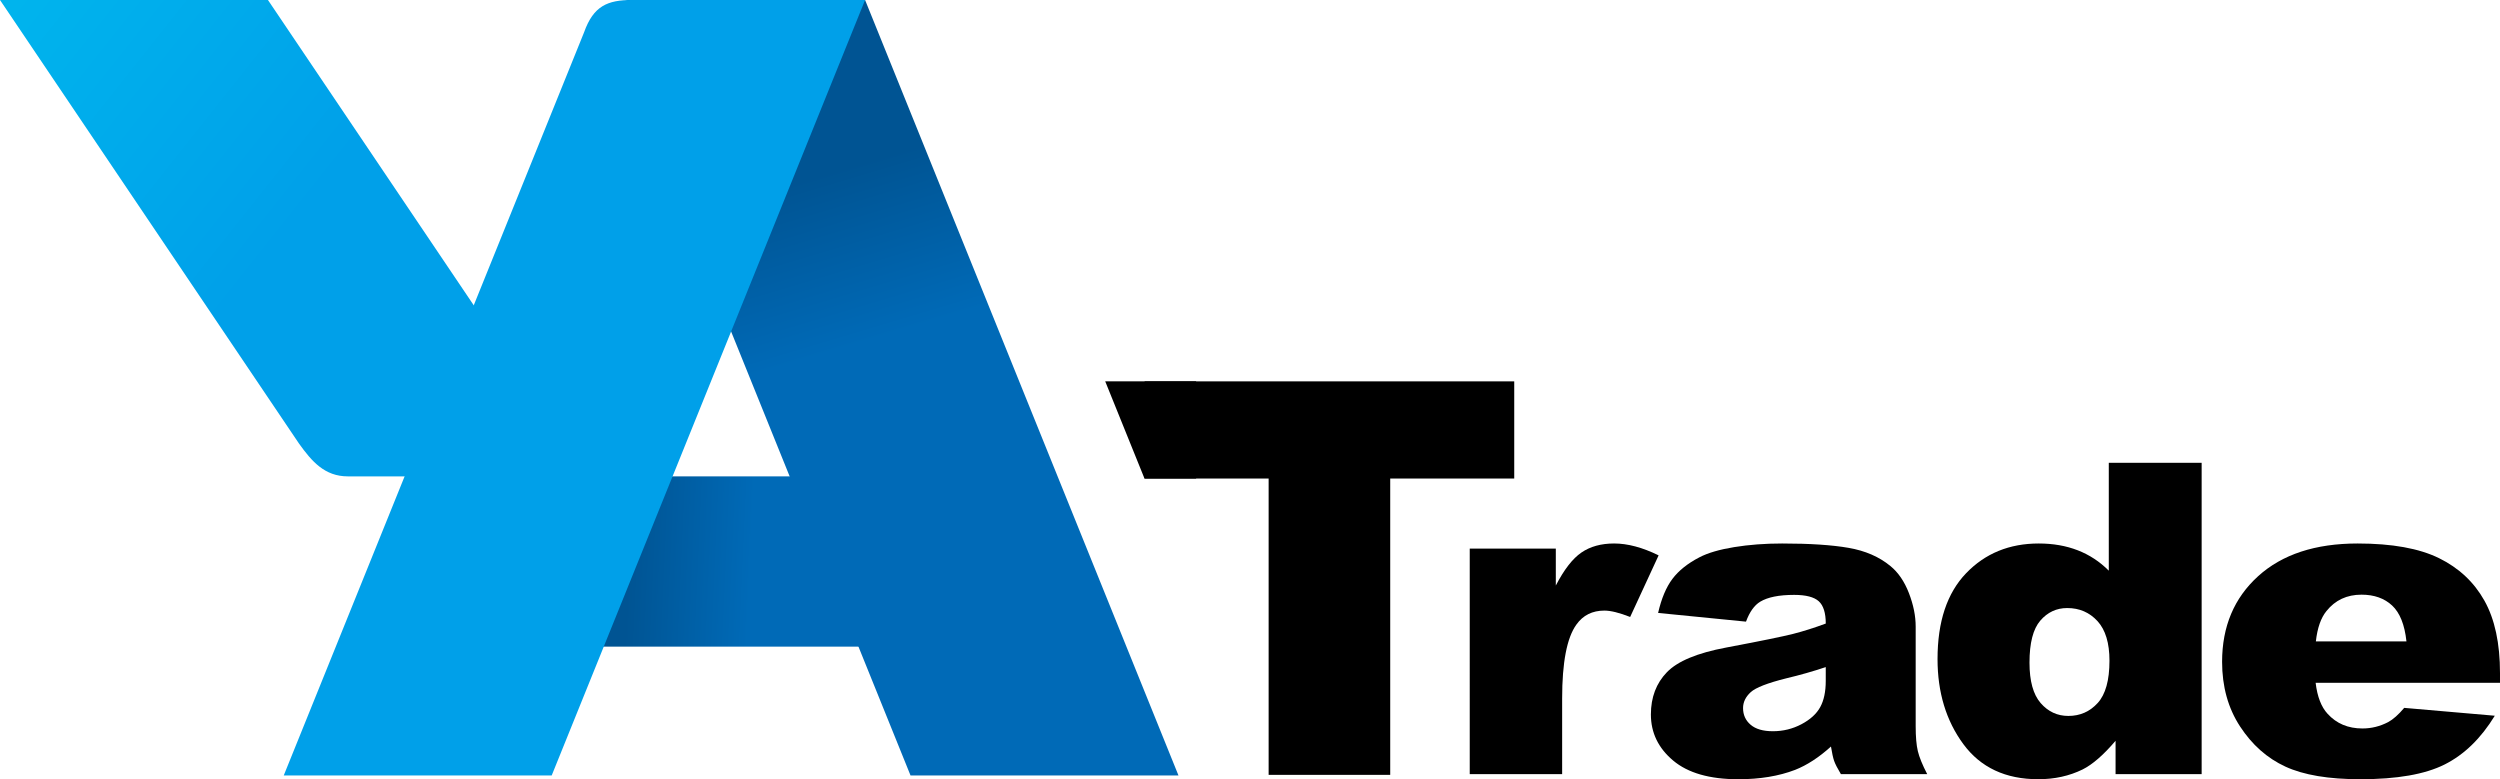 <?xml version="1.0" encoding="utf-8"?>
<!-- Generator: Adobe Illustrator 16.0.0, SVG Export Plug-In . SVG Version: 6.00 Build 0)  -->
<!DOCTYPE svg PUBLIC "-//W3C//DTD SVG 1.1//EN" "http://www.w3.org/Graphics/SVG/1.1/DTD/svg11.dtd">
<svg version="1.1" id="レイヤー_1" xmlns="http://www.w3.org/2000/svg" xmlns:xlink="http://www.w3.org/1999/xlink" x="0px"
	 y="0px" width="394.206px" height="122.871px" viewBox="0 0 394.206 122.871" style="enable-background:new 0 0 394.206 122.871;"
	 xml:space="preserve">
<style type="text/css">
<![CDATA[
	.st0{fill:url(#SVGID_1_);}
	.st1{fill:url(#SVGID_2_);}
	.st2{fill:url(#SVGID_3_);}
	.st3{fill:#00A0E9;}
]]>
</style>
<linearGradient id="SVGID_1_" gradientUnits="userSpaceOnUse" x1="137.795" y1="53.549" x2="129.968" y2="27.458">
	<stop  offset="0" style="stop-color:#006AB7"/>
	<stop  offset="1" style="stop-color:#005493"/>
</linearGradient>
<polyline class="st0" points="99.012,0 136.409,0 185.826,122.278 143.574,122.278 94.778,1.535 "/>
<linearGradient id="SVGID_2_" gradientUnits="userSpaceOnUse" x1="118.419" y1="88.735" x2="99.098" y2="87.857">
	<stop  offset="0" style="stop-color:#006AB7"/>
	<stop  offset="1" style="stop-color:#005493"/>
</linearGradient>
<rect x="84.008" y="75.116" class="st1" width="60.216" height="26.847"/>
<g>
	<path d="M180.488,60.135h58.28v15.321h-19.555v46.725h-19.172V75.456h-19.553V60.135z"/>
	<path d="M231.751,86.502h13.573v5.827c1.307-2.523,2.654-4.258,4.044-5.208c1.39-0.949,3.105-1.423,5.148-1.423
		c2.138,0,4.477,0.625,7.018,1.875l-4.488,9.711c-1.71-0.669-3.064-1.004-4.062-1.004c-1.9,0-3.373,0.737-4.418,2.21
		c-1.496,2.077-2.244,5.961-2.244,11.654v11.922h-14.571V86.502z"/>
	<path d="M275.313,98.022l-13.858-1.373c0.521-2.277,1.276-4.069,2.262-5.375c0.985-1.306,2.405-2.439,4.258-3.399
		c1.329-0.692,3.158-1.228,5.486-1.607c2.327-0.379,4.845-0.569,7.553-0.569c4.346,0,7.838,0.229,10.474,0.687
		c2.637,0.458,4.833,1.412,6.591,2.863c1.235,1.004,2.209,2.428,2.922,4.27c0.712,1.842,1.068,3.6,1.068,5.275v15.706
		c0,1.675,0.112,2.986,0.339,3.935c0.226,0.949,0.718,2.16,1.479,3.634h-13.609c-0.547-0.915-0.903-1.612-1.069-2.093
		s-0.332-1.233-0.498-2.261c-1.9,1.72-3.789,2.947-5.665,3.684c-2.564,0.982-5.546,1.474-8.942,1.474
		c-4.513,0-7.938-0.982-10.277-2.947c-2.34-1.964-3.51-4.387-3.51-7.267c0-2.701,0.843-4.923,2.529-6.665
		c1.687-1.741,4.798-3.036,9.334-3.885c5.438-1.026,8.966-1.747,10.581-2.16s3.325-0.955,5.131-1.625
		c0-1.674-0.369-2.846-1.104-3.516c-0.736-0.67-2.031-1.005-3.884-1.005c-2.375,0-4.156,0.357-5.344,1.072
		C276.631,95.433,275.882,96.481,275.313,98.022z M287.889,105.188c-1.995,0.67-4.074,1.262-6.235,1.775
		c-2.945,0.737-4.81,1.462-5.593,2.177c-0.808,0.737-1.212,1.574-1.212,2.512c0,1.072,0.397,1.948,1.194,2.629
		c0.795,0.681,1.965,1.021,3.509,1.021c1.615,0,3.117-0.369,4.507-1.105c1.39-0.737,2.375-1.635,2.957-2.696
		s0.873-2.439,0.873-4.136V105.188z"/>
	<path d="M347.161,72.973v49.094h-13.573v-5.258c-1.9,2.232-3.634,3.74-5.201,4.521c-2.091,1.026-4.418,1.54-6.983,1.54
		c-5.154,0-9.091-1.842-11.81-5.525c-2.72-3.684-4.079-8.16-4.079-13.429c0-5.894,1.502-10.403,4.507-13.529
		c3.004-3.125,6.822-4.688,11.453-4.688c2.257,0,4.305,0.357,6.146,1.072c1.841,0.715,3.474,1.786,4.898,3.215V72.973H347.161z
		 M332.626,104.184c0-2.791-0.63-4.873-1.889-6.246s-2.85-2.06-4.773-2.06c-1.687,0-3.1,0.659-4.239,1.976
		c-1.141,1.318-1.71,3.528-1.71,6.631c0,2.902,0.587,5.029,1.763,6.379c1.176,1.351,2.631,2.026,4.364,2.026
		c1.853,0,3.396-0.681,4.632-2.043C332.008,109.487,332.626,107.265,332.626,104.184z"/>
	<path d="M394.206,107.667h-29.071c0.261,2.188,0.891,3.817,1.888,4.889c1.401,1.541,3.23,2.311,5.487,2.311
		c1.425,0,2.778-0.335,4.061-1.004c0.784-0.424,1.627-1.172,2.53-2.244l14.286,1.239c-2.186,3.573-4.822,6.134-7.909,7.686
		c-3.088,1.551-7.518,2.327-13.289,2.327c-5.012,0-8.954-0.664-11.828-1.992s-5.255-3.438-7.143-6.33
		c-1.889-2.891-2.832-6.29-2.832-10.197c0-5.559,1.894-10.058,5.682-13.496c3.788-3.438,9.02-5.157,15.693-5.157
		c5.416,0,9.69,0.77,12.826,2.311c3.135,1.541,5.521,3.773,7.16,6.698c1.64,2.925,2.459,6.731,2.459,11.42V107.667z
		 M379.456,101.137c-0.284-2.634-1.039-4.521-2.262-5.66c-1.224-1.139-2.832-1.708-4.827-1.708c-2.305,0-4.146,0.86-5.522,2.579
		c-0.879,1.072-1.438,2.668-1.675,4.789H379.456z"/>
</g>
<path class="st3" d="M99.667,0h36.742L86.992,122.278H44.74L92.1,5.092C93.581,0.929,95.807,0,99.667,0z"/>
<linearGradient id="SVGID_3_" gradientUnits="userSpaceOnUse" x1="1.546" y1="1.24" x2="45.583" y2="36.209">
	<stop  offset="0" style="stop-color:#00B4ED"/>
	<stop  offset="1" style="stop-color:#00A0E9"/>
</linearGradient>
<path class="st2" d="M54.85,75.116h38.037L42.251,0H0l47.155,69.953C49.161,72.753,51.192,75.116,54.85,75.116z"/>
<g>
	<polygon points="188.604,60.131 174.273,60.131 180.465,75.453 188.604,75.453 	"/>
</g>
</svg>
